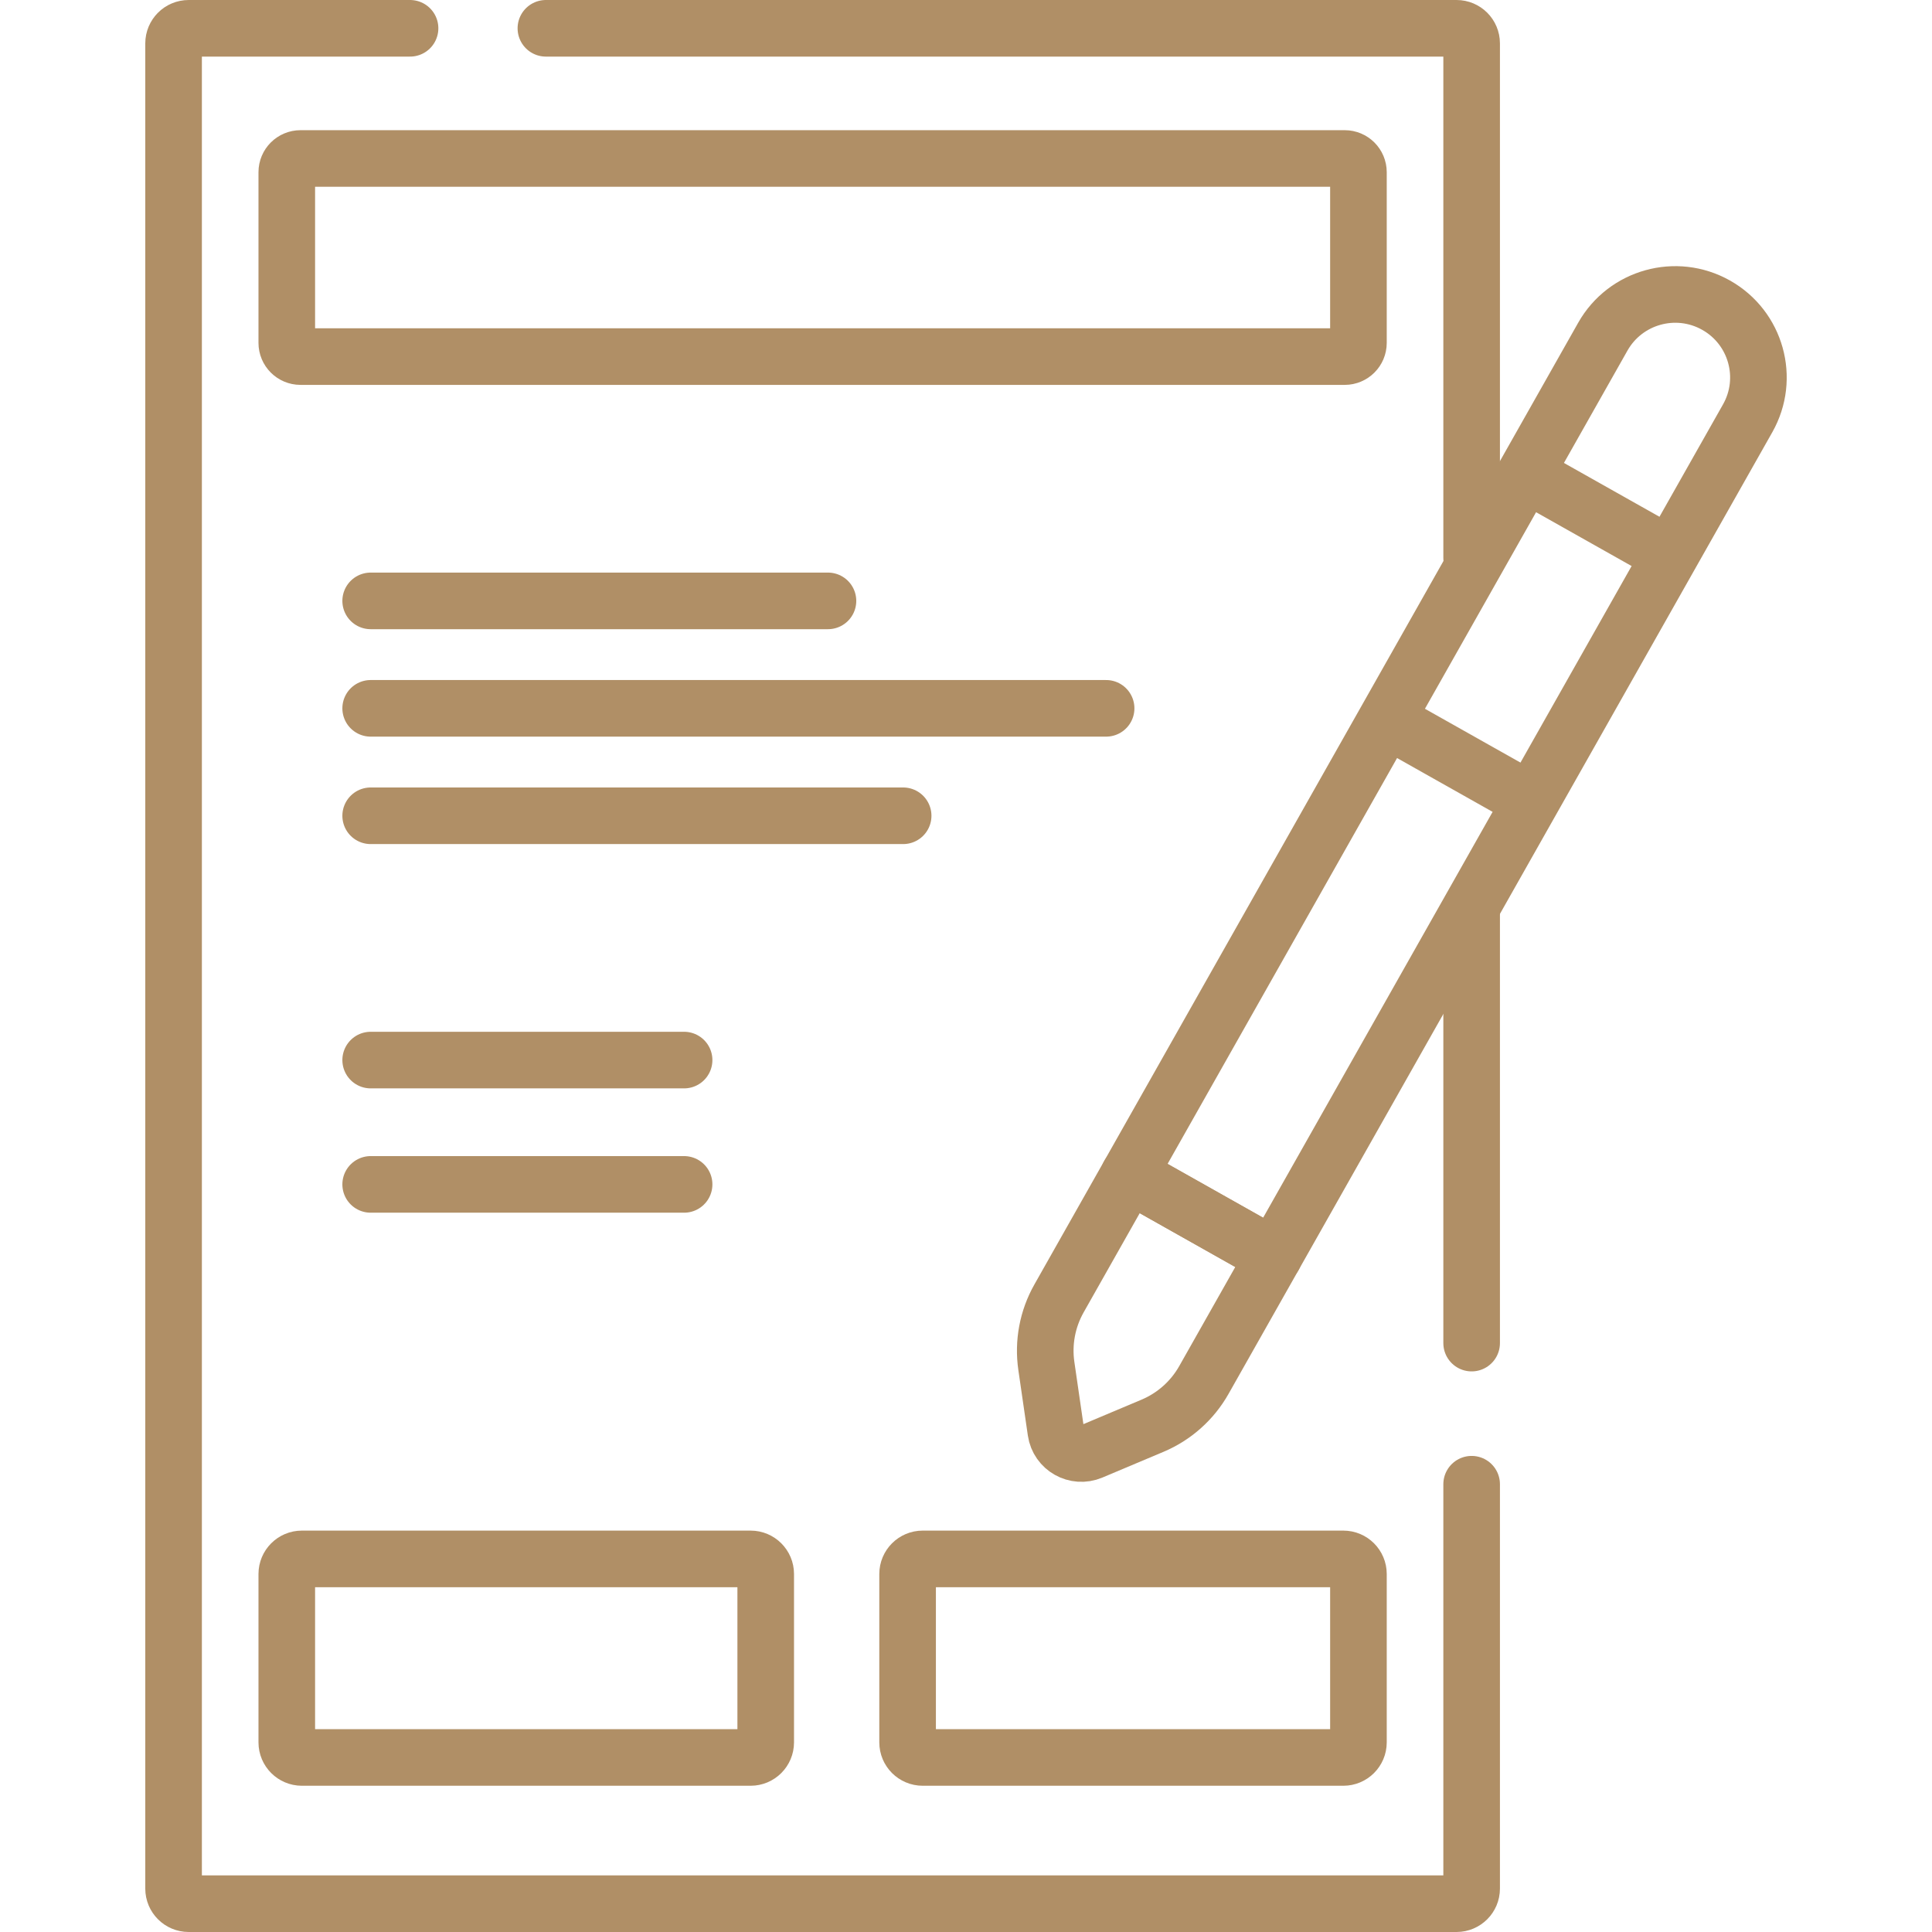 <svg version="1.1" id="Layer_1" xmlns="http://www.w3.org/2000/svg" xmlns:xlink="http://www.w3.org/1999/xlink" x="0px" y="0px" viewBox="0 0 512 512" style="enable-background:new 0 0 512 512;" xml:space="preserve" width="300" height="300" xmlns:svgjs="http://svgjs.dev/svgjs"><g transform="matrix(1,0,0,1,0,0)"><g>
	<g>
		<path style="stroke-linecap: round; stroke-linejoin: round; stroke-miterlimit: 10;" d="&#10;&#9;&#9;&#9;M144.667,7.5H386c2.209,0,4,1.791,4,4v136.333" fill="none" stroke="#b08f66ff" data-original-stroke-color="#000000ff" stroke-width="15" data-original-stroke-width="15"/>
		<path style="stroke-linecap: round; stroke-linejoin: round; stroke-miterlimit: 10;" d="&#10;&#9;&#9;&#9;M390,393.333V500.5c0,2.209-1.791,4-4,4H50c-2.209,0-4-1.791-4-4v-489c0-2.209,1.791-4,4-4h58.667" fill="none" stroke="#b08f66ff" data-original-stroke-color="#000000ff" stroke-width="15" data-original-stroke-width="15"/>
		
			<line style="stroke-linecap: round; stroke-linejoin: round; stroke-miterlimit: 10;" x1="390" y1="242.167" x2="390" y2="355.934" fill="none" stroke="#b08f66ff" data-original-stroke-color="#000000ff" stroke-width="15" data-original-stroke-width="15"/>
		<path style="stroke-linecap: round; stroke-linejoin: round; stroke-miterlimit: 10;" d="&#10;&#9;&#9;&#9;M76,90.861V45.639C76,43.629,77.629,42,79.639,42h276.722c2.01,0,3.639,1.629,3.639,3.639v45.222c0,2.01-1.629,3.639-3.639,3.639&#10;&#9;&#9;&#9;H79.639C77.629,94.5,76,92.871,76,90.861z" fill="none" stroke="#b08f66ff" data-original-stroke-color="#000000ff" stroke-width="15" data-original-stroke-width="15"/>
		<g>
			
				<line style="stroke-linecap: round; stroke-linejoin: round; stroke-miterlimit: 10;" x1="98.231" y1="280.931" x2="181.293" y2="280.931" fill="none" stroke="#b08f66ff" data-original-stroke-color="#000000ff" stroke-width="15" data-original-stroke-width="15"/>
			
				<line style="stroke-linecap: round; stroke-linejoin: round; stroke-miterlimit: 10;" x1="98.231" y1="313.877" x2="181.293" y2="313.877" fill="none" stroke="#b08f66ff" data-original-stroke-color="#000000ff" stroke-width="15" data-original-stroke-width="15"/>
		</g>
		<g>
			
				<line style="stroke-linecap: round; stroke-linejoin: round; stroke-miterlimit: 10;" x1="98.231" y1="159.242" x2="219.419" y2="159.242" fill="none" stroke="#b08f66ff" data-original-stroke-color="#000000ff" stroke-width="15" data-original-stroke-width="15"/>
			
				<line style="stroke-linecap: round; stroke-linejoin: round; stroke-miterlimit: 10;" x1="98.231" y1="187.715" x2="293.131" y2="187.715" fill="none" stroke="#b08f66ff" data-original-stroke-color="#000000ff" stroke-width="15" data-original-stroke-width="15"/>
			
				<line style="stroke-linecap: round; stroke-linejoin: round; stroke-miterlimit: 10;" x1="98.231" y1="216.189" x2="239.343" y2="216.189" fill="none" stroke="#b08f66ff" data-original-stroke-color="#000000ff" stroke-width="15" data-original-stroke-width="15"/>
		</g>
		<path style="stroke-linecap: round; stroke-linejoin: round; stroke-miterlimit: 10;" d="&#10;&#9;&#9;&#9;M337.583,332.92l-38.387-21.628L424.763,89.224c5.983-10.581,19.426-14.317,30.027-8.345l0,0&#10;&#9;&#9;&#9;c10.6,5.972,14.343,19.392,8.36,29.973L337.583,332.92z" fill="none" stroke="#b08f66ff" data-original-stroke-color="#000000ff" stroke-width="15" data-original-stroke-width="15"/>
		<path style="stroke-linecap: round; stroke-linejoin: round; stroke-miterlimit: 10;" d="&#10;&#9;&#9;&#9;M299.196,311.292l38.387,21.628l-18.549,32.805c-3.07,5.43-7.858,9.691-13.613,12.114l-16.192,6.819&#10;&#9;&#9;&#9;c-4.122,1.736-8.775-0.886-9.417-5.305l-2.519-17.362c-0.895-6.171,0.284-12.464,3.355-17.894L299.196,311.292z" fill="none" stroke="#b08f66ff" data-original-stroke-color="#000000ff" stroke-width="15" data-original-stroke-width="15"/>
		
			<line style="stroke-linecap: round; stroke-linejoin: round; stroke-miterlimit: 10;" x1="403.999" y1="211.301" x2="368.896" y2="191.524" fill="none" stroke="#b08f66ff" data-original-stroke-color="#000000ff" stroke-width="15" data-original-stroke-width="15"/>
		
			<line style="stroke-linecap: round; stroke-linejoin: round; stroke-miterlimit: 10;" x1="406.719" y1="126.931" x2="440.836" y2="146.153" fill="none" stroke="#b08f66ff" data-original-stroke-color="#000000ff" stroke-width="15" data-original-stroke-width="15"/>
		<path style="stroke-linecap: round; stroke-linejoin: round; stroke-miterlimit: 10;" d="&#10;&#9;&#9;&#9;M240.524,461.744v-44.618c0-2.209,1.791-4,4-4H356c2.209,0,4,1.791,4,4v44.618c0,2.209-1.791,4-4,4H244.524&#10;&#9;&#9;&#9;C242.315,465.744,240.524,463.953,240.524,461.744z" fill="none" stroke="#b08f66ff" data-original-stroke-color="#000000ff" stroke-width="15" data-original-stroke-width="15"/>
		<path style="stroke-linecap: round; stroke-linejoin: round; stroke-miterlimit: 10;" d="&#10;&#9;&#9;&#9;M76,461.744v-44.618c0-2.209,1.791-4,4-4h118.923c2.209,0,4,1.791,4,4v44.618c0,2.209-1.791,4-4,4H80&#10;&#9;&#9;&#9;C77.791,465.744,76,463.953,76,461.744z" fill="none" stroke="#b08f66ff" data-original-stroke-color="#000000ff" stroke-width="15" data-original-stroke-width="15"/>
	</g>
</g><g>
</g><g>
</g><g>
</g><g>
</g><g>
</g><g>
</g><g>
</g><g>
</g><g>
</g><g>
</g><g>
</g><g>
</g><g>
</g><g>
</g><g>
</g></g></svg>